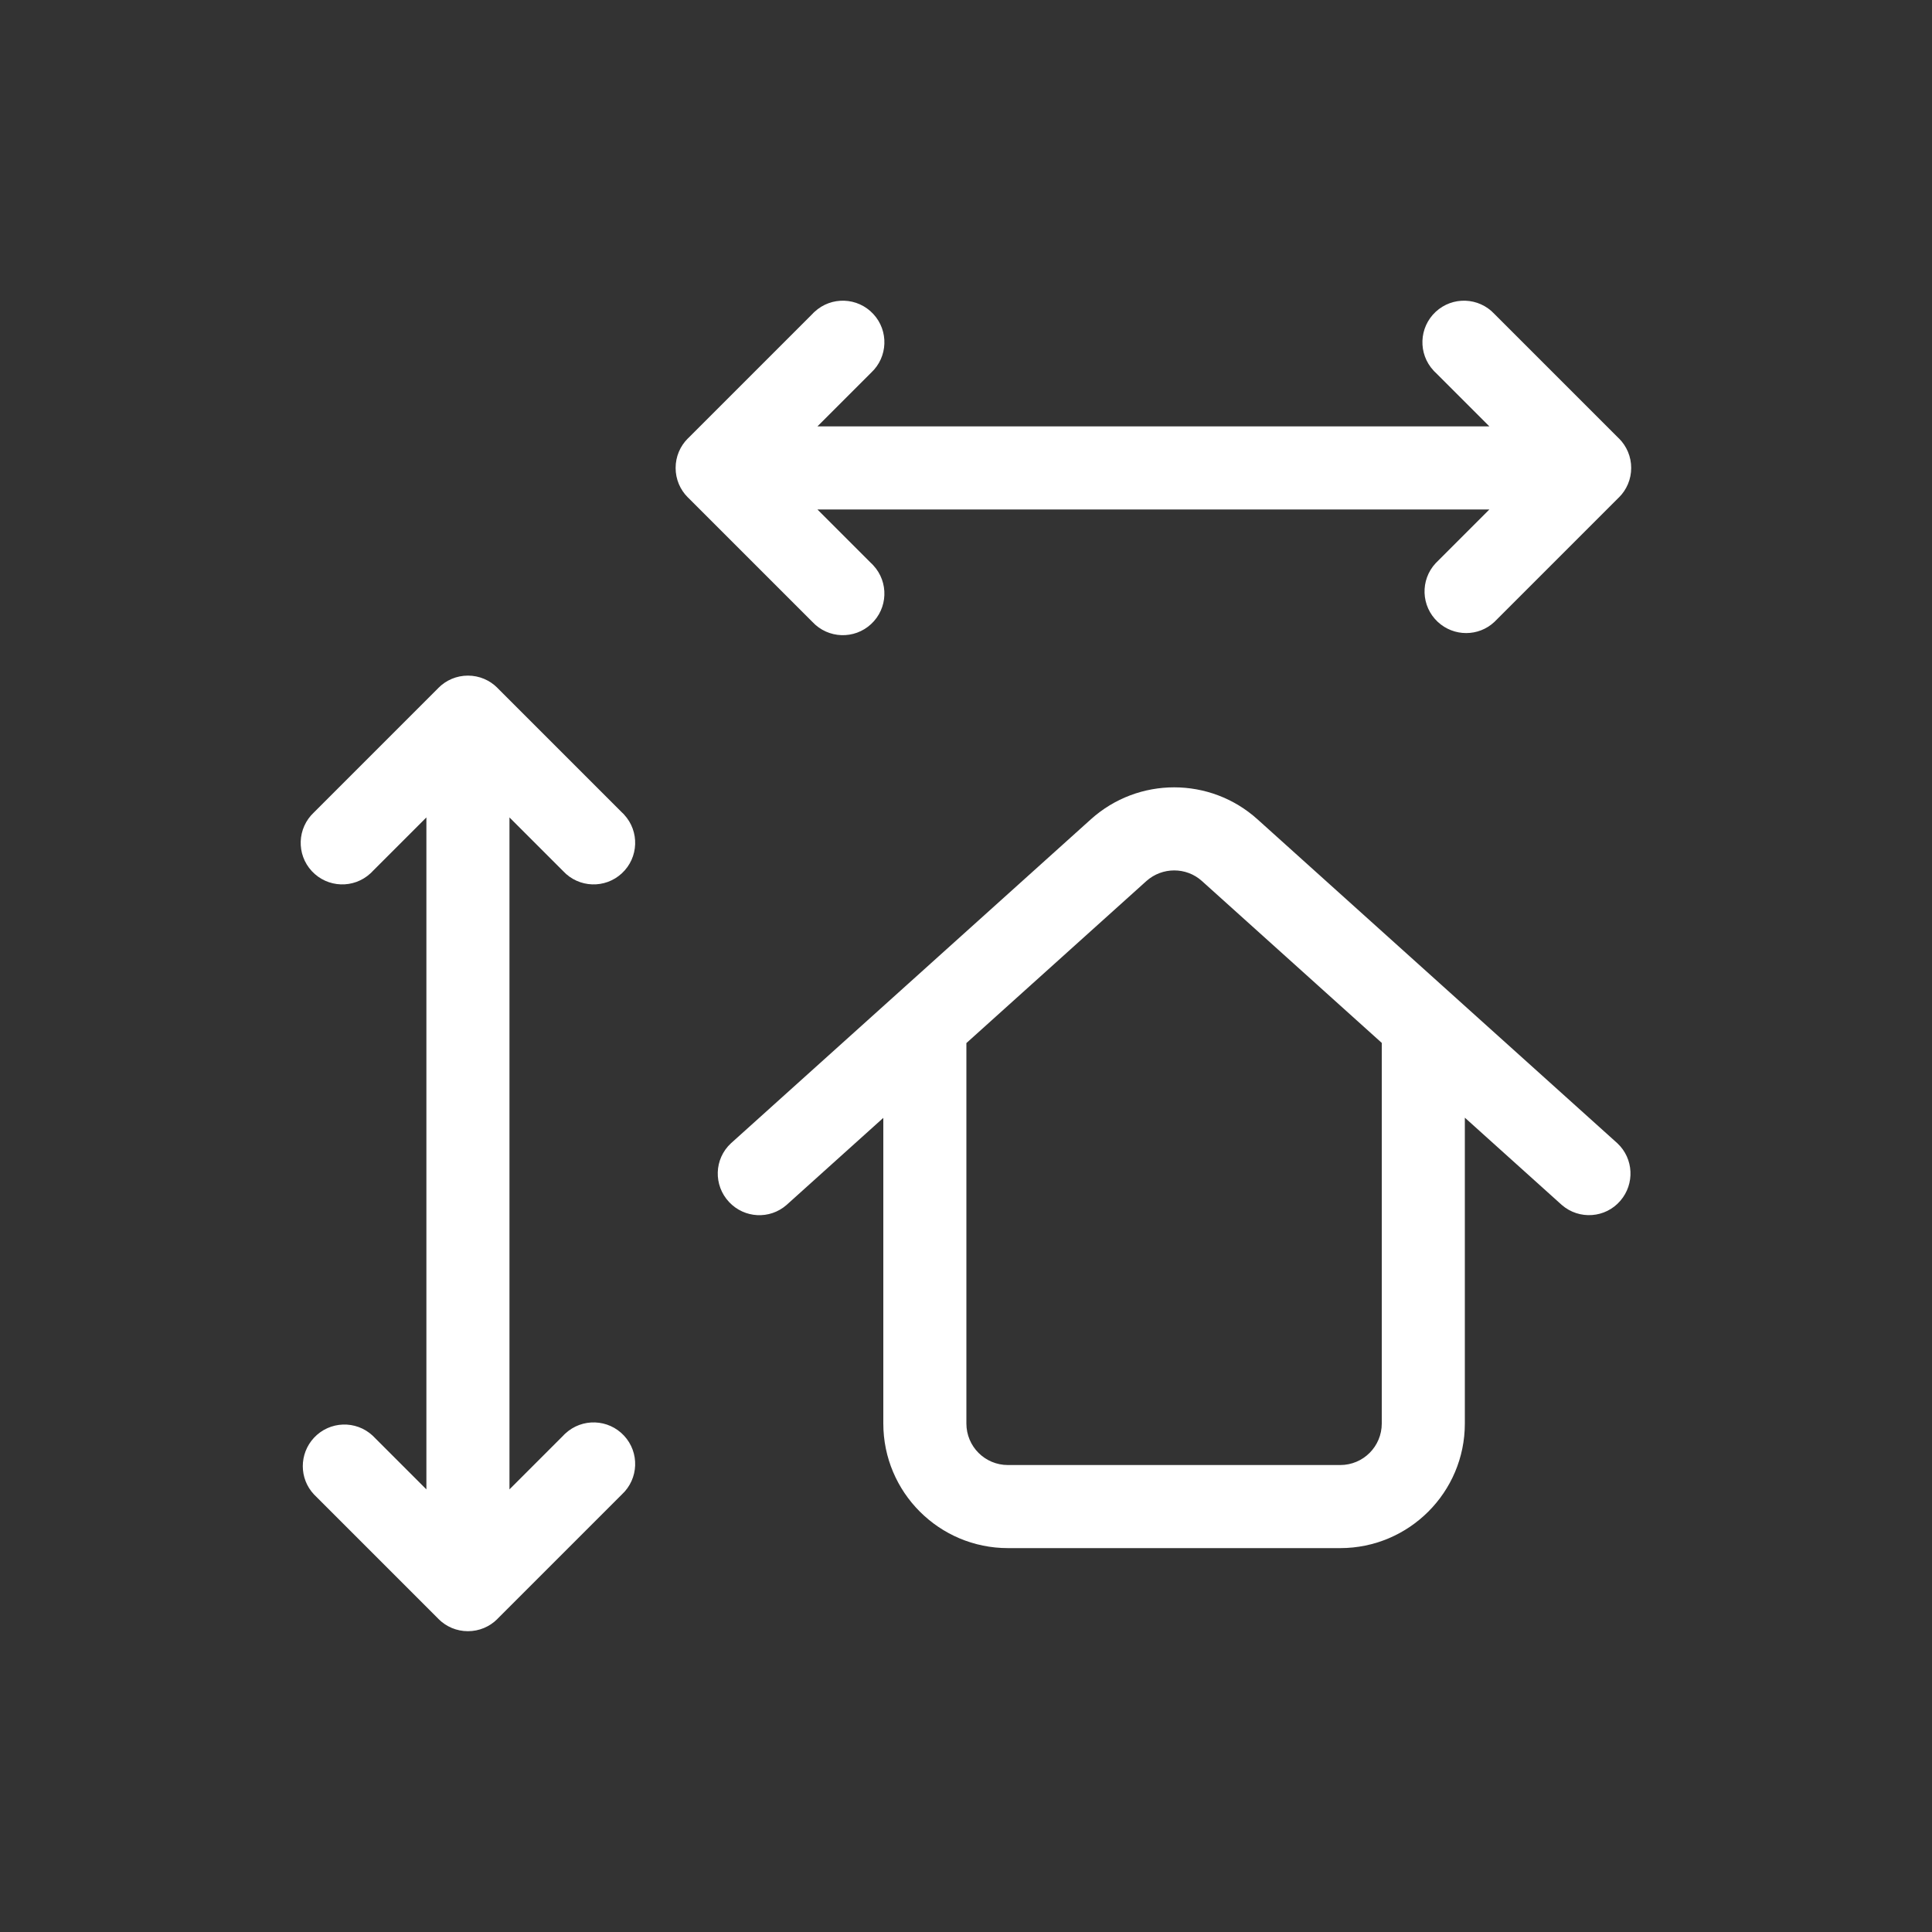 <svg xmlns="http://www.w3.org/2000/svg" id="Layer_2" data-name="Layer 2" viewBox="0 0 100 100"><rect x="0" y="0" width="100" height="100" fill="#333333" stroke="none"/><defs><style>      .cls-1 {        fill: #fff;      }      .cls-2 {        fill: none;      }    </style></defs><g id="Layer_1-2" data-name="Layer 1"><path class="cls-1" d="m26.37,82.28v-45.16c0-1.19-.96-2.15-2.15-2.15s-2.15.96-2.15,2.15v45.16c0,1.19.96,2.15,2.15,2.15s2.15-.96,2.15-2.15Zm-10.12-4.93l6.45,6.45c.84.84,2.2.84,3.04,0l6.45-6.45c.87-.81.92-2.17.11-3.04s-2.17-.92-3.04-.11c-.04.03-.07.07-.11.11l-6.45,6.45h3.04l-6.45-6.45c-.87-.81-2.23-.76-3.04.11-.77.83-.77,2.11,0,2.93Zm15.94-35.3l-6.45-6.45c-.84-.84-2.2-.84-3.04,0l-6.45,6.45c-.87.81-.92,2.17-.11,3.04.81.87,2.17.92,3.04.11.04-.03.07-.07.11-.11l6.45-6.45h-3.04l6.45,6.45c.81.87,2.17.92,3.04.11.87-.81.92-2.17.11-3.04-.03-.04-.07-.07-.11-.11Zm4.93-15.68h45.16c1.19,0,2.15-.96,2.15-2.15s-.96-2.15-2.15-2.15h-45.16c-1.19,0-2.15.96-2.15,2.15s.96,2.15,2.15,2.15Zm4.93-10.12l-6.45,6.45c-.84.84-.84,2.2,0,3.04l6.45,6.45c.81.87,2.17.92,3.04.11s.92-2.17.11-3.04c-.03-.04-.07-.07-.11-.11l-6.45-6.45v3.04l6.45-6.45c.87-.81.92-2.17.11-3.04-.81-.87-2.17-.92-3.04-.11-.04.03-.07.07-.11.11Zm35.3,15.94l6.45-6.45c.84-.84.84-2.2,0-3.04l-6.45-6.45c-.81-.87-2.17-.92-3.04-.11-.87.81-.92,2.17-.11,3.04.03.04.07.07.11.11l6.45,6.45v-3.04l-6.45,6.45c-.81.87-.76,2.23.11,3.04.83.77,2.11.77,2.93,0Zm-31.63,20.85v20.64c0,3.56,2.89,6.45,6.45,6.45h17.2c3.56,0,6.45-2.89,6.45-6.45v-20.64c0-1.19-.96-2.15-2.15-2.15s-2.15.96-2.15,2.15v20.64c0,1.19-.96,2.15-2.15,2.15h-17.2c-1.19,0-2.15-.96-2.15-2.15v-20.64c0-1.19-.96-2.15-2.15-2.15s-2.15.96-2.15,2.15Zm38,6.14l-18.63-16.77c-2.45-2.21-6.18-2.21-8.63,0l-18.63,16.77c-.87.81-.91,2.17-.09,3.04.79.84,2.1.91,2.97.15l18.63-16.77c.82-.73,2.06-.73,2.87,0l18.63,16.77c.9.78,2.26.68,3.03-.22.75-.87.69-2.18-.15-2.97Z"></path><rect class="cls-2" width="100" height="100"></rect></g></svg>